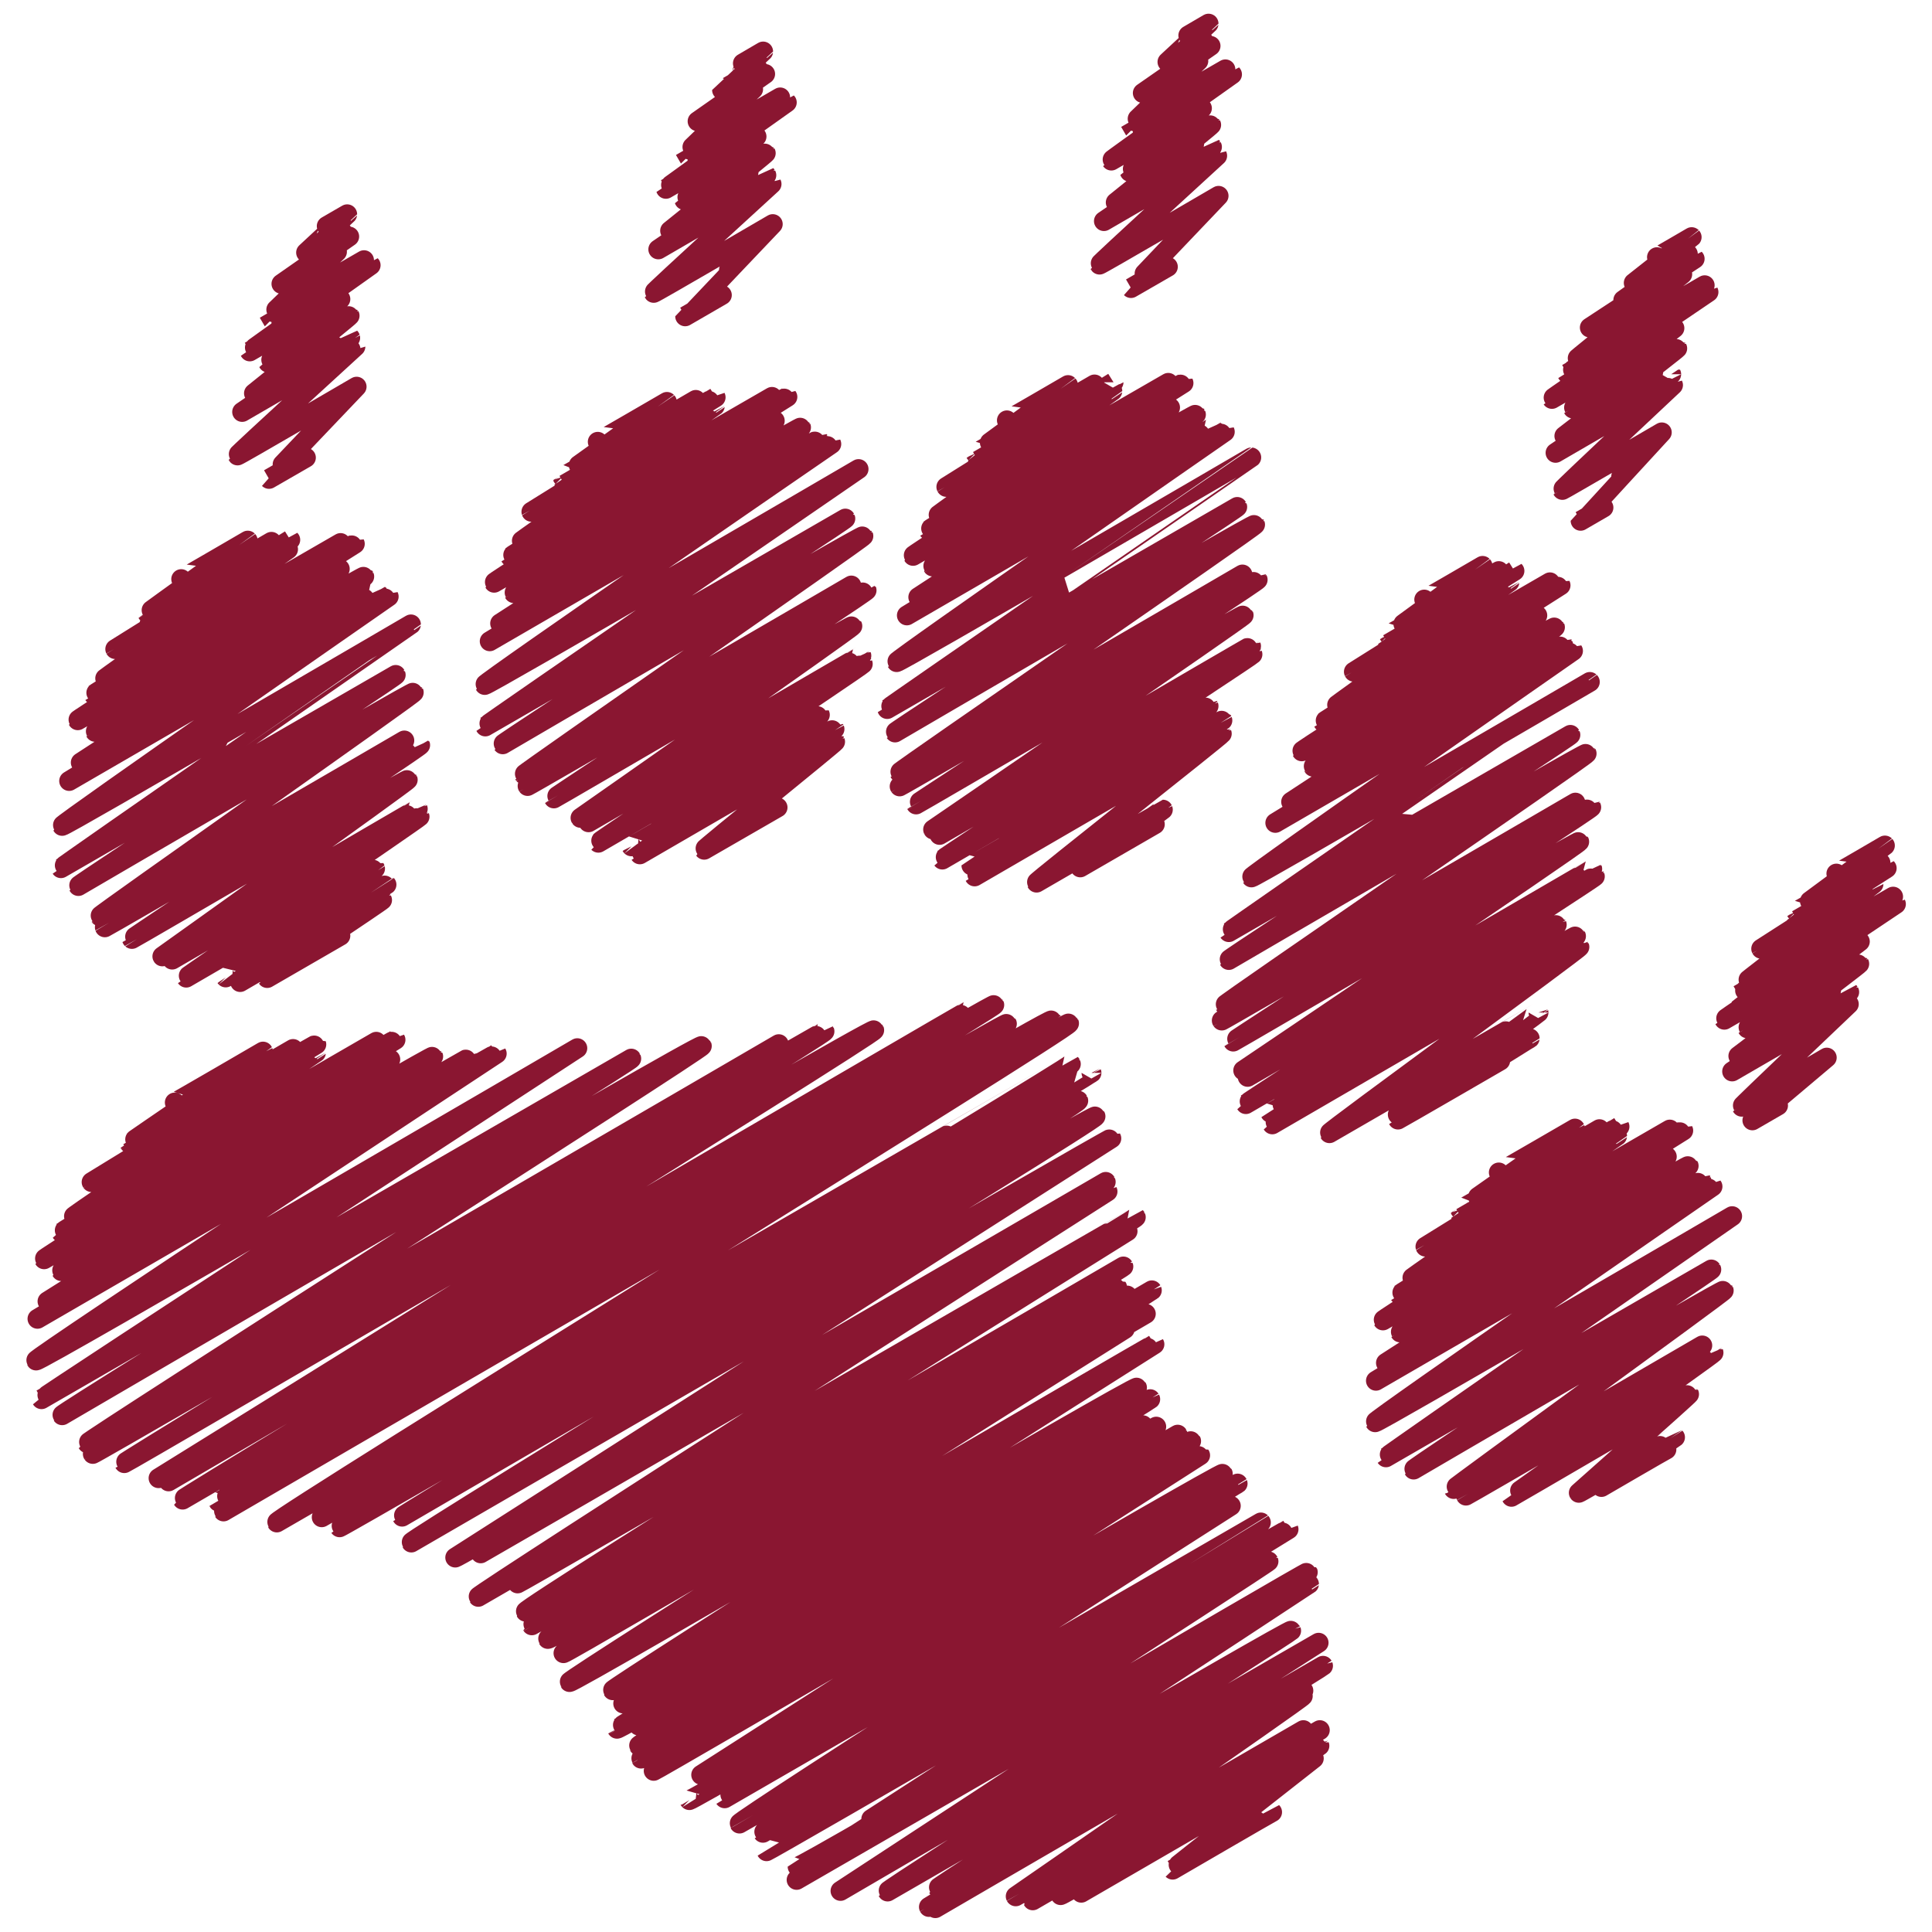 <?xml version="1.0" encoding="utf-8"?>
<!-- Generator: Adobe Illustrator 18.1.0, SVG Export Plug-In . SVG Version: 6.00 Build 0)  -->
<svg version="1.1" id="Calque_1" xmlns="http://www.w3.org/2000/svg" xmlns:xlink="http://www.w3.org/1999/xlink" x="0px" y="0px"
	 viewBox="0 0 963.8 963.8" enable-background="new 0 0 963.8 963.8" xml:space="preserve">
<g>
	<path fill="none" stroke="#8A1631" stroke-width="9.92" stroke-linecap="round" stroke-linejoin="round" d="M370.6,31.6
		c0,0,10.1-5.9,10.1-5.9c0,0.1-20.5,19.1-20.5,19.2c0,0.1,18-10.4,18-10.4s-15,13.1-15,13.1c0,0,18.5-10.7,18.5-10.7L348,60.5
		c0,0.1,27.7-16,27.7-16c0,0-31.7,30-31.6,30.2l45.1-26.1c0,0-49.6,32.9-49.5,33c0,0,52.7-30.6,52.8-30.5c0,0-60.4,42.8-60.3,43.1
		l45.2-26.1c0,0-36.1,31.4-36,31.7c0.1,0.1,40.4-23.7,40.6-23.4c0.2,0.3-47.7,38.7-47.7,38.7s47.9-27.8,48-27.7
		c0.2,0.3-53.9,37-53.9,37s56.4-32.8,56.5-32.6c0,0-59,53.9-58.8,54.3c0.2,0.3,59.4-34.3,59.4-34.3s-43.7,45.9-43.7,46l18.3-10.6"/>
	<path fill="none" stroke="#8A1631" stroke-width="9.92" stroke-linecap="round" stroke-linejoin="round" d="M163,112.8
		c0,0,10.2-5.9,10.2-5.9c0,0.1-20.5,19.1-20.5,19.1c0,0.1,18-10.4,18-10.4s-15,13.1-15,13.1c0,0,18.5-10.7,18.5-10.7l-33.8,23.6
		c0,0.1,27.7-16,27.7-16c0,0-31.7,30-31.6,30.2l45.1-26c0,0-49.6,32.9-49.5,33c0,0,52.7-30.6,52.8-30.5c0,0-60.4,42.8-60.3,43
		l45.2-26.1c0,0-36.1,31.5-36,31.7c0.1,0.1,40.4-23.7,40.6-23.4c0.2,0.3-47.7,38.7-47.7,38.7s47.9-27.8,48-27.7
		c0.1,0.3-53.9,37-53.9,37s56.5-32.8,56.5-32.6c0,0-59,53.9-58.8,54.3c0.2,0.3,59.4-34.3,59.4-34.3s-43.8,45.9-43.7,46l18.4-10.6"/>
	<path fill="none" stroke="#8A1631" stroke-width="9.92" stroke-linecap="round" stroke-linejoin="round" d="M916.1,435.8
		c0.1,0.1,24.2-14,24.2-14c0.1,0.1-44.4,32.8-44.3,32.9c0.1,0.2,42.1-24.3,42.1-24.3s-41.6,28.4-41.6,28.5c0,0,44.6-25.9,44.7-25.8
		l-62.6,40.2c0.1,0.2,56-32.4,56-32.3c0,0-63.2,48-63,48.3l72.8-42c0,0-77.3,48.8-77.1,49c0,0,78.4-45.5,78.5-45.3
		c0,0-85.8,57.3-85.6,57.7l67.6-39c0,0-56.4,43-56.1,43.3c0.1,0.2,55.6-32.5,55.8-32.2c0.2,0.3-60.3,46-60.3,46s55.2-32,55.3-31.9
		c0.2,0.3-58.4,39.6-58.4,39.6s58.1-33.7,58.2-33.6c0,0-53.6,50.9-53.4,51.2c0.1,0.2,42.4-24.5,42.4-24.5s-37.1,31.3-37.1,31.3
		l12.8-7.4"/>
	<path fill="none" stroke="#8A1631" stroke-width="9.92" stroke-linecap="round" stroke-linejoin="round" d="M592.8,17.7
		c0,0,10.1-5.9,10.1-5.9c0,0.1-20.5,19.1-20.5,19.1c0,0.1,18-10.4,18-10.4s-15,13-15,13.1c0,0,18.5-10.7,18.5-10.7l-33.8,23.5
		c0,0.1,27.7-16,27.7-16c0,0-31.7,30-31.6,30.2l45.1-26c0,0-49.6,32.9-49.5,33c0,0,52.7-30.6,52.8-30.5c0,0-60.4,42.7-60.2,43
		l45.2-26.1c0,0-36.1,31.4-36,31.7c0.1,0.1,40.4-23.7,40.6-23.4c0.2,0.3-47.6,38.7-47.6,38.7s47.9-27.8,48-27.7
		c0.2,0.3-53.9,37-53.9,37s56.4-32.8,56.5-32.6c0,0-58.9,53.9-58.7,54.3c0.2,0.3,59.4-34.3,59.4-34.3s-43.8,45.9-43.7,46l18.4-10.6"
		/>
	<path fill="none" stroke="#8A1631" stroke-width="9.92" stroke-linecap="round" stroke-linejoin="round" d="M87.2,550
		c0.1,0.2,44-25.4,44-25.4c0.1,0.2-66.7,45.6-66.6,45.8c0.2,0.3,81.6-47.1,81.6-47.1S63.9,575,64,575.1c0,0,93.7-54.4,93.8-54.1
		L45.7,589.7c0.2,0.3,111.9-64.7,111.9-64.6c0,0.1-121.4,81.3-121,81.9l151.1-87.3c0,0-157.4,94.7-157.1,95.2
		c0,0,166.4-96.7,166.7-96.2c0,0-175.8,108.6-175.3,109.5l172.7-99.7c0,0-164.6,104.7-164.1,105.6c0.3,0.5,184.9-108.1,185.5-107.1
		c0.6,1-192.4,122.2-192.4,122.2s210.9-122.3,211.1-121.9c0.6,1-216.1,130.6-216.1,130.6s228.8-132.8,229.1-132.3
		c0,0-230.5,151.8-229.8,153.1C18.9,680.1,288,522.9,288,522.9S20.4,697.5,20.7,698l294.2-169.9c0.7,1.2-284.6,176.8-283.9,177.9
		c0,0,318.1-186,319.1-184.2C350.8,523.1,43,719,43.6,720c0.8,1.4,344.9-199.1,344.9-199.1L46.3,725.3
		c0.4,0.6,364.7-211.3,365-210.8c0.9,1.6-349.8,214.7-349.3,215.4c0.3,0.5,373-217.9,374.1-216c0.9,1.7-357,223.5-357,223.5
		c1.4,2.4,404.5-234.2,404.8-233.7c0.8,1.4-399.8,235.3-399.8,235.3S495.3,500.1,496,501.3c0.8,1.4-405.5,245.8-404.9,246.8
		c0,0,410.4-238.8,411.2-237.4c0.8,1.3-393.6,238-393.4,238.4c1.1,1.8,414.6-242.2,415.8-240.1c0.4,0.8-414,243.7-413.2,245
		c0,0,420.9-245.1,421.8-243.5c1.2,2.1-396.4,247-395.2,249c0,0,396-228.8,396.1-228.7c0.7,1.3-373.7,226.1-373.7,226.1
		s384-221.8,384-221.7c0.2,0.4-375.7,225.8-375.1,226.7c0.4,0.6,368.5-212.8,368.5-212.8c1.2,2-337.6,206.9-337.3,207.5
		c0,0,345-201.3,345.9-199.7c1.1,1.8-342.2,211.1-341.3,212.6c0,0,348.8-202.3,349.2-201.6L227.1,777
		c0.5,0.9,324.5-187.4,324.5-187.4c0.8,1.4-311.9,185-311.8,185.3c0.1,0.1,312.5-180.9,312.7-180.5c0,0-314.6,201.1-313.9,202.2
		c0,0,327.8-189.6,328-189.4c0.8,1.4-308.9,181.8-308.4,182.7c0.3,0.5,304.3-175.7,304.3-175.7c0,0-301.3,188-300.3,189.8
		c0.7,1.3,298.2-172.2,298.2-172.2c0.4,0.7-295.7,178-295.1,179c0.2,0.3,291.4-169.5,292-168.6L277.8,810.5
		c0.9,1.5,284.5-164.2,284.5-164.2c0.6,1.1-289.8,170.1-289,171.3c1,1.7,301.3-173.9,301.3-173.9c0.3,0.5-293.1,178.2-292.7,179
		c0.9,1.5,289.7-167.3,289.7-167.3L281.1,824.7c0.5,0.9,279.1-163.1,280-161.7c0,0-277.8,174.8-277,176.1
		c0.9,1.5,291.5-169,291.8-168.5c0,0-270.8,171.5-270.2,172.6c0,0,260.6-152.5,261.5-151L310.9,849.8l262.9-151.8
		c0.2,0.3-266.2,164.1-266,164.4c0.7,1.3,262.3-151.4,262.3-151.4L318.6,860.8c0.5,0.9,258.2-149.1,258.2-149.1
		S317.9,869.6,318.7,870.9c0.3,0.5,268.8-155.2,268.8-155.2c0.9,1.5-267.6,156.9-266.8,158.2c0.7,1.1,258.6-149.3,258.6-149.3
		c0.4,0.7-260.3,151.4-259.5,152.7c0.1,0.2,273.8-159.6,274.4-158.4L326.1,883.4c0.3,0.5,271.9-158.4,272.6-157.4L349.8,885.4
		c0,0,259.5-151.5,260.2-150.2c0,0-266.2,162.7-266.1,162.8c0.6,1,273.5-157.9,273.5-157.9c0.1,0.2-256.1,156.7-255.9,157L614,751.2
		c0,0-245.9,157.1-245.1,158.5c0.1,0.2,260.1-150.2,260.1-150.2S380.2,913.7,380.6,914.3c0.1,0.1,262-151.9,262.2-151.4
		c0,0-260.5,160.4-260.4,160.6c0.3,0.5,250.4-144.6,250.4-144.6c0.3,0.6-234.9,152.2-234.9,152.3c0.8,1.5,254.1-147.6,254.5-146.9
		c0.8,1.4-255,153.5-255,153.5l255.6-147.6c0,0.1-233.7,153.1-233.7,153.1s224.2-131,224.8-129.8c0.3,0.5-201.8,129.1-201.3,130.1
		l215-124.1c0,0-190.3,121.7-189.9,122.4C468.3,942.1,660,831,660,831c0.3,0.5-196.6,120.3-196.6,120.3
		c0.2,0.4,186.8-107.9,186.8-107.9L466.6,951.9c0,0,182.9-106.6,183.3-105.8c0.4,0.7-143.2,99.9-143.2,99.9
		c0.1,0.2,143.5-82.9,143.5-82.9c0,0-132.8,80.9-132.6,81.3l140.8-81.3c0,0-143.6,84.1-143.2,84.9c0,0,136.1-78.8,136.2-78.6
		c0.3,0.5-122.3,76-122.3,76c0.4,0.7,128.8-75,129.1-74.5c0.3,0.5-118.9,73-118.8,73.3c0,0,115.8-67.2,116-67
		c0,0-70.6,55.3-70.4,55.5c0,0,49.5-28.8,49.6-28.7"/>
	<path fill="none" stroke="#8A1631" stroke-width="9.92" stroke-linecap="round" stroke-linejoin="round" d="M90.4,288.9
		c0.1,0.1,33.2-19.2,33.2-19.2c0.1,0.1-50.2,36.1-50.1,36.3c0.1,0.2,61.9-35.7,61.9-35.7s-60.7,39.4-60.7,39.5
		c0,0,70-40.6,70.1-40.5l-87.3,54.5c0.1,0.2,86.2-49.8,86.2-49.8c0,0-92.5,64.8-92.2,65.2l118.4-68.3c0,0-123.4,75.3-123.2,75.6
		c0,0,130.1-75.6,130.3-75.2c0,0-138.5,87.4-138.2,88l130.7-75.5c0,0-122.4,80.6-122,81.3c0.2,0.4,133.7-78.2,134.2-77.5
		c0.4,0.8-141.4,92.8-141.4,92.8s147.7-85.6,147.8-85.4c0.4,0.7-153.6,94.6-153.6,94.6s159.2-92.4,159.4-92
		c0,0-163.4,113.5-162.9,114.4c0.5,0.9,174-100.5,174-100.5S30.2,432.8,30.4,433.1l167-96.4c0.4,0.7-158.6,104.7-158.3,105.3
		c0,0,166.8-97.5,167.3-96.6c0.4,0.7-157,111.2-156.6,111.7c0.4,0.6,151.9-87.7,151.9-87.7L52.3,462.6
		c0.1,0.3,157.2-91.1,157.3-90.9c0.4,0.7-143.9,96.4-143.8,96.7C66,468.6,203,388.3,203.4,389c0.3,0.6-122.4,88.1-122.4,88.1
		c0.4,0.8,127.3-73.8,127.4-73.6c0.2,0.4-122.5,75.2-122.5,75.2s123.3-71.6,123.4-71.3c0.2,0.4-116.6,80-116.4,80.3
		c0,0,94-54.7,94.2-54.4c0.1,0.3-74.6,54.2-74.5,54.3c0.2,0.3,80-46.7,80.2-46.3c0.1,0.1-73.1,48.3-73,48.6c0,0,70.6-41.1,70.8-40.9
		c0.2,0.3-57.5,38.6-57.3,38.9c0,0,36.5-21.1,36.5-21.1"/>
	<path fill="none" stroke="#8A1631" stroke-width="9.92" stroke-linecap="round" stroke-linejoin="round" d="M298.2,220.4
		c0.1,0.1,34.5-19.9,34.5-19.9c0.1,0.1-52.2,37.3-52.1,37.4c0.1,0.3,66.5-38.4,66.5-38.4s-65.5,42.1-65.5,42.2
		c0,0,75.3-43.7,75.4-43.5l-91.9,57.1c0.1,0.3,91.5-52.9,91.5-52.8c0,0.1-97.6,67.7-97.3,68.1L385.1,198c0,0-130.7,79.4-130.5,79.8
		c0,0,137.9-80.2,138.2-79.8c0,0-146.7,92-146.3,92.7l140-80.8c0,0-130.6,85.3-130.1,86c0.2,0.4,142.8-83.5,143.2-82.7
		C400,214,249.5,311,249.5,311s158.6-92,158.8-91.7c0.4,0.8-164,100.6-164,100.6s170.2-98.8,170.4-98.4c0,0-173.5,119.2-172.9,120.2
		c0.5,0.9,186.5-107.7,186.5-107.7S241.9,362,242.1,362.4l179.6-103.7c0.4,0.7-171.3,112-170.9,112.6c0,0,179.3-104.9,179.9-103.9
		c0.4,0.7-169.7,118.5-169.3,119c0.4,0.7,163.3-94.3,163.3-94.3l-161.5,100c0.2,0.3,169-97.9,169.1-97.6
		c0.4,0.7-156.2,103.5-156,103.8c0.1,0.2,148.5-86.8,148.9-86c0.4,0.6-135.6,95.7-135.6,95.7c0.5,0.8,140-81.1,140.1-80.9
		c0.3,0.5-136.1,83.1-136.1,83.1s136.6-79.3,136.8-79c0.3,0.5-132.2,88.9-131.9,89.2c0,0,110.3-64.2,110.5-63.8
		c0.2,0.3-94.1,65.5-94,65.6c0.2,0.4,101-59,101.3-58.5c0.1,0.2-97.3,62.2-97.1,62.5c0,0,97.2-56.5,97.4-56.2
		c0.2,0.4-65.6,53.5-65.3,53.9c0,0,36.6-21.1,36.6-21.1"/>
	<path fill="none" stroke="#8A1631" stroke-width="9.92" stroke-linecap="round" stroke-linejoin="round" d="M502.3,209.7
		c0.1,0.1,30.5-17.6,30.5-17.6c0.1,0.1-46.3,33.9-46.2,34c0.1,0.2,59.4-34.3,59.4-34.3s-58.1,37.9-58.1,38c0,0,67.6-39.2,67.6-39.1
		l-83.4,52.2c0.1,0.2,82.7-47.9,82.8-47.8c0,0.1-87.8,62.1-87.6,62.5L582.8,191c0,0-119.8,73.2-119.6,73.5c0,0,127-73.8,127.2-73.4
		c0,0-135.3,85.5-134.9,86.2l128.2-74c0,0-118.8,78.6-118.4,79.3c0.2,0.3,130.8-76.5,131.3-75.8c0.4,0.7-138.5,91.1-138.5,91.1
		s146.7-85,146.8-84.8c0.4,0.7-152.5,93.9-152.5,93.9S610.8,215,611,215.4c0,0-164.3,114-163.7,114.9
		c0.5,0.9,176.9-102.1,176.9-102.1S442.5,353.4,442.6,353.7l174.6-100.8c0.4,0.7-171.1,111.9-170.7,112.5c0,0,179-104.7,179.6-103.7
		c0.4,0.8-177.7,123.1-177.4,123.7c0.4,0.7,171.1-98.8,171.1-98.8L448.8,392.3c0.2,0.3,178.4-103.4,178.6-103.1
		c0.5,0.8-170.6,111.8-170.4,112.1c0.1,0.2,163-95.2,163.4-94.4c0.4,0.7-154.9,106.9-154.9,106.9c0.5,1,158.5-91.8,158.6-91.5
		c0.3,0.5-155.4,94.2-155.4,94.2s155.8-90.5,156.1-90.1c0.3,0.5-155,102-154.7,102.4c0,0,132.5-77.1,132.8-76.6
		c0.2,0.4-118.3,79.4-118.3,79.5c0.3,0.5,124.8-72.9,125.2-72.3c0.1,0.2-123.8,77.4-123.6,77.8c0,0,123.1-71.6,123.3-71.2
		c0.3,0.5-92.7,73.7-92.4,74.3c0,0,62.9-36.4,63-36.4c0.1,0.2-41.2,28.8-41.2,28.8s37.2-21.5,37.2-21.5"/>
	<path fill="none" stroke="#8A1631" stroke-width="9.92" stroke-linecap="round" stroke-linejoin="round" d="M710.5,299.1
		c0.1,0.1,29.1-16.8,29.1-16.8c0.1,0.1-46.9,34.2-46.8,34.3c0.1,0.2,54.9-31.7,54.9-31.7s-55.2,36.2-55.2,36.3
		c0,0,62.9-36.5,63-36.4l-80.1,50.3c0.1,0.2,77.6-44.9,77.6-44.8c0,0.1-87.1,61.7-86.9,62.1l107.1-61.9c0,0-113.3,69.4-113.1,69.8
		c0,0,118.2-68.7,118.4-68.3c0,0-129.4,82.2-129.1,82.8L766.9,307c0,0-112.2,74.8-111.8,75.5c0.2,0.3,120.2-70.3,120.6-69.6
		c0.4,0.7-131.6,87.1-131.6,87.1s135.5-78.6,135.7-78.3c0.4,0.7-143.6,88.8-143.6,88.8s148.3-86.1,148.5-85.8
		c0,0-161,112.1-160.4,113c0.5,0.8,168.8-97.5,168.8-97.5S612.8,464.7,613,465l170.4-98.4c0.4,0.7-170.8,111.6-170.4,112.3
		c0,0,177.9-104,178.5-103c0.5,0.8-180.9,124.9-180.5,125.5c0.4,0.7,174.9-101,174.9-101L609.5,509.1
		c0.2,0.3,184.1-106.7,184.3-106.4c0.5,0.8-178.8,116.5-178.6,116.9c0.1,0.2,172.1-100.6,172.6-99.7
		c0.5,0.8-167.6,114.1-167.6,114.1c0.6,1,174-100.7,174.1-100.5c0.3,0.6-171.9,103.7-171.9,103.7s172.9-100.5,173.2-100
		c0.3,0.6-174.4,113.1-174.1,113.6c0,0,154.8-90.1,155.1-89.5c0.3,0.5-143,93.6-142.9,93.8c0.4,0.7,152.1-88.8,152.5-88.1
		c0.2,0.3-151.8,93.4-151.5,93.9c0,0,152.9-89,153.2-88.5c0.4,0.7-125.1,92.2-124.7,92.9c0,0,104.3-60.3,104.3-60.2
		c0.1,0.3-70.2,50.9-70.2,50.9s65.8-38,65.8-38c0,0.1-65.8,40.3-65.7,40.5c0.1,0.1,51-29.4,51-29.4"/>
	<path fill="none" stroke="#8A1631" stroke-width="9.92" stroke-linecap="round" stroke-linejoin="round" d="M747.7,584.9
		c0.1,0.1,38-21.9,38-21.9c0.1,0.2-57.4,40.3-57.3,40.4c0.1,0.3,69.5-40.1,69.5-40.1s-68.9,44.1-68.9,44.2c0,0,78.8-45.7,78.9-45.5
		l-96.8,59.9c0.1,0.3,95.5-55.3,95.6-55.2c0,0.1-103.5,71.1-103.2,71.6l129.5-74.8c0,0-135.1,82-134.9,82.3
		c0,0,141.4-82.2,141.6-81.8c0,0-150.2,94-149.8,94.7L831.5,577c0,0-133.4,86.9-133,87.7c0.2,0.4,143.5-83.9,143.9-83.1
		c0.5,0.8-151,98.3-151,98.3s157.2-91.1,157.4-90.8c0.4,0.8-162.4,99.7-162.4,99.7s167.6-97.3,167.9-96.9
		c0,0-168.8,116.6-168.3,117.6c0.5,0.9,178.1-102.8,178.1-102.8S691.2,726.7,691.4,727l162.3-93.7c0.4,0.6-148.9,99.1-148.5,99.8
		c0,0,154.2-90.2,154.7-89.3c0.3,0.6-135,98.6-134.7,99c0.3,0.5,124-71.6,124-71.6l-117.9,74.9c0.1,0.2,123.4-71.5,123.5-71.3
		c0.3,0.5-100.9,71.7-100.8,71.9c0.1,0.1,88.4-51.7,88.6-51.2c0.2,0.3-55,49.2-55,49.2c0.2,0.3,47.9-27.8,48-27.7
		c0.1,0.1-36.7,24.8-36.7,24.8s32.3-18.8,32.4-18.7"/>
	<path fill="none" stroke="#8A1631" stroke-width="9.92" stroke-linecap="round" stroke-linejoin="round" d="M826.6,128.3
		c0,0.1,17.3-10,17.3-10c0.1,0.1-34.3,27-34.2,27.1c0.1,0.1,32.3-18.7,32.3-18.7s-32.2,23-32.2,23c0,0,35.5-20.7,35.6-20.6
		l-52.3,34.3c0.1,0.1,46.1-26.6,46.1-26.6c0,0-52.9,42.1-52.7,42.4l63.9-36.9c0,0-68.7,43.9-68.6,44.1c0,0,70.4-40.9,70.5-40.7
		c0,0-78.3,53-78.1,53.3l61.1-35.3c0,0-50.8,39.8-50.6,40.1c0.1,0.2,51.8-30.3,52-30c0.2,0.3-56.3,43.7-56.3,43.7
		s53.3-30.9,53.3-30.8c0.2,0.3-57.7,39.2-57.7,39.2s58.5-34,58.6-33.8c0,0-55.4,51.9-55.2,52.3c0.1,0.2,49.6-28.7,49.6-28.7
		s-40.5,44-40.5,44.1l11.4-6.6"/>
</g>
<g>
</g>
<g>
</g>
<g>
</g>
<g>
</g>
<g>
</g>
<g>
</g>
<g>
</g>
<g>
</g>
<g>
</g>
<g>
</g>
<g>
</g>
<g>
</g>
<g>
</g>
<g>
</g>
<g>
</g>
</svg>
